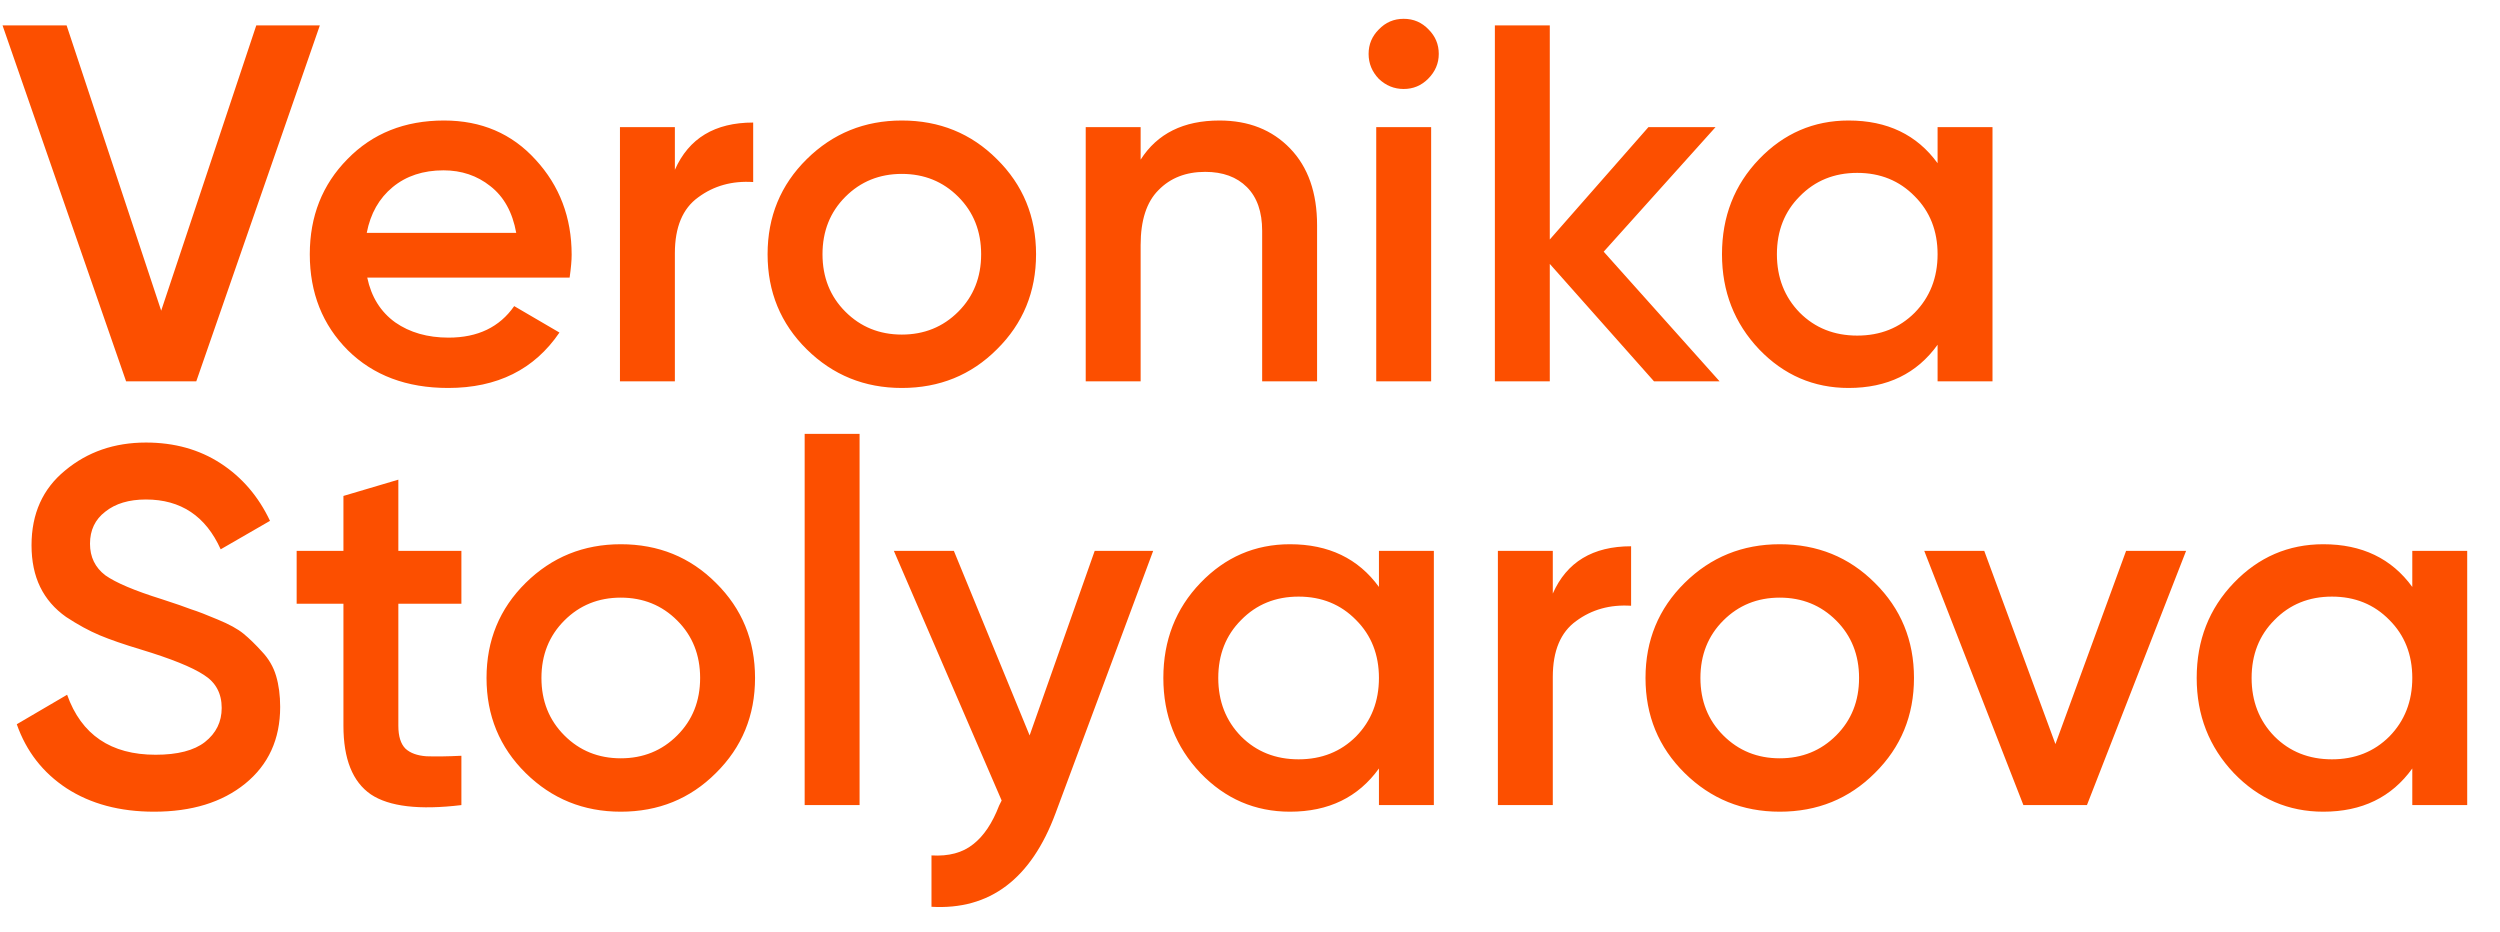 <?xml version="1.0" encoding="UTF-8"?> <svg xmlns="http://www.w3.org/2000/svg" width="59" height="22" viewBox="0 0 59 22" fill="none"> <path d="M2.976 9L0.06 0.6H1.572L3.804 7.332L6.048 0.6H7.548L4.632 9H2.976ZM8.667 6.552C8.763 7.008 8.983 7.36 9.327 7.608C9.671 7.848 10.091 7.968 10.587 7.968C11.275 7.968 11.791 7.72 12.135 7.224L13.203 7.848C12.611 8.72 11.735 9.156 10.575 9.156C9.599 9.156 8.811 8.86 8.211 8.268C7.611 7.668 7.311 6.912 7.311 6C7.311 5.104 7.607 4.356 8.199 3.756C8.791 3.148 9.551 2.844 10.479 2.844C11.359 2.844 12.079 3.152 12.639 3.768C13.207 4.384 13.491 5.132 13.491 6.012C13.491 6.148 13.475 6.328 13.443 6.552H8.667ZM8.655 5.496H12.183C12.095 5.008 11.891 4.64 11.571 4.392C11.259 4.144 10.891 4.02 10.467 4.02C9.987 4.02 9.587 4.152 9.267 4.416C8.947 4.68 8.743 5.04 8.655 5.496ZM15.927 4.008C16.255 3.264 16.871 2.892 17.775 2.892V4.296C17.279 4.264 16.847 4.384 16.479 4.656C16.111 4.92 15.927 5.36 15.927 5.976V9H14.631V3H15.927V4.008ZM21.283 9.156C20.403 9.156 19.655 8.852 19.039 8.244C18.423 7.636 18.115 6.888 18.115 6C18.115 5.112 18.423 4.364 19.039 3.756C19.655 3.148 20.403 2.844 21.283 2.844C22.171 2.844 22.919 3.148 23.527 3.756C24.143 4.364 24.451 5.112 24.451 6C24.451 6.888 24.143 7.636 23.527 8.244C22.919 8.852 22.171 9.156 21.283 9.156ZM19.951 7.356C20.311 7.716 20.755 7.896 21.283 7.896C21.811 7.896 22.255 7.716 22.615 7.356C22.975 6.996 23.155 6.544 23.155 6C23.155 5.456 22.975 5.004 22.615 4.644C22.255 4.284 21.811 4.104 21.283 4.104C20.755 4.104 20.311 4.284 19.951 4.644C19.591 5.004 19.411 5.456 19.411 6C19.411 6.544 19.591 6.996 19.951 7.356ZM28.779 2.844C29.467 2.844 30.023 3.064 30.447 3.504C30.871 3.944 31.083 4.548 31.083 5.316V9H29.787V5.448C29.787 5 29.667 4.656 29.427 4.416C29.187 4.176 28.859 4.056 28.443 4.056C27.987 4.056 27.619 4.2 27.339 4.488C27.059 4.768 26.919 5.2 26.919 5.784V9H25.623V3H26.919V3.768C27.311 3.152 27.931 2.844 28.779 2.844ZM33.703 1.86C33.543 2.02 33.351 2.1 33.127 2.1C32.903 2.1 32.707 2.02 32.539 1.86C32.379 1.692 32.299 1.496 32.299 1.272C32.299 1.048 32.379 0.856 32.539 0.696C32.699 0.528 32.895 0.444 33.127 0.444C33.359 0.444 33.555 0.528 33.715 0.696C33.875 0.856 33.955 1.048 33.955 1.272C33.955 1.496 33.871 1.692 33.703 1.86ZM32.479 9V3H33.775V9H32.479ZM40.583 9H39.035L36.575 6.228V9H35.279V0.6H36.575V5.652L38.903 3H40.487L37.847 5.94L40.583 9ZM45.727 3H47.023V9H45.727V8.136C45.239 8.816 44.539 9.156 43.627 9.156C42.803 9.156 42.099 8.852 41.515 8.244C40.931 7.628 40.639 6.88 40.639 6C40.639 5.112 40.931 4.364 41.515 3.756C42.099 3.148 42.803 2.844 43.627 2.844C44.539 2.844 45.239 3.18 45.727 3.852V3ZM42.475 7.38C42.835 7.74 43.287 7.92 43.831 7.92C44.375 7.92 44.827 7.74 45.187 7.38C45.547 7.012 45.727 6.552 45.727 6C45.727 5.448 45.547 4.992 45.187 4.632C44.827 4.264 44.375 4.08 43.831 4.08C43.287 4.08 42.835 4.264 42.475 4.632C42.115 4.992 41.935 5.448 41.935 6C41.935 6.552 42.115 7.012 42.475 7.38Z" fill="#FC4F00"></path> <path d="M3.636 19.156C2.828 19.156 2.14 18.972 1.572 18.604C1.012 18.236 0.62 17.732 0.396 17.092L1.584 16.396C1.92 17.34 2.616 17.812 3.672 17.812C4.192 17.812 4.58 17.712 4.836 17.512C5.1 17.304 5.232 17.036 5.232 16.708C5.232 16.364 5.092 16.104 4.812 15.928C4.532 15.744 4.036 15.544 3.324 15.328C2.924 15.208 2.6 15.096 2.352 14.992C2.104 14.888 1.84 14.744 1.56 14.56C1.288 14.368 1.084 14.132 0.948 13.852C0.812 13.572 0.744 13.244 0.744 12.868C0.744 12.124 1.008 11.536 1.536 11.104C2.064 10.664 2.7 10.444 3.444 10.444C4.116 10.444 4.704 10.608 5.208 10.936C5.712 11.264 6.1 11.716 6.372 12.292L5.208 12.964C4.856 12.18 4.268 11.788 3.444 11.788C3.044 11.788 2.724 11.884 2.484 12.076C2.244 12.26 2.124 12.512 2.124 12.832C2.124 13.144 2.244 13.392 2.484 13.576C2.732 13.752 3.176 13.94 3.816 14.14C4.136 14.244 4.368 14.324 4.512 14.38C4.664 14.428 4.872 14.508 5.136 14.62C5.408 14.732 5.612 14.844 5.748 14.956C5.884 15.068 6.028 15.208 6.18 15.376C6.34 15.544 6.452 15.736 6.516 15.952C6.58 16.168 6.612 16.412 6.612 16.684C6.612 17.444 6.336 18.048 5.784 18.496C5.24 18.936 4.524 19.156 3.636 19.156ZM10.889 14.248H9.401V17.128C9.401 17.376 9.457 17.556 9.569 17.668C9.681 17.772 9.845 17.832 10.061 17.848C10.285 17.856 10.561 17.852 10.889 17.836V19C9.897 19.12 9.185 19.036 8.753 18.748C8.321 18.452 8.105 17.912 8.105 17.128V14.248H7.001V13H8.105V11.704L9.401 11.32V13H10.889V14.248ZM14.65 19.156C13.771 19.156 13.023 18.852 12.406 18.244C11.79 17.636 11.482 16.888 11.482 16C11.482 15.112 11.79 14.364 12.406 13.756C13.023 13.148 13.771 12.844 14.65 12.844C15.539 12.844 16.287 13.148 16.895 13.756C17.511 14.364 17.819 15.112 17.819 16C17.819 16.888 17.511 17.636 16.895 18.244C16.287 18.852 15.539 19.156 14.65 19.156ZM13.319 17.356C13.678 17.716 14.123 17.896 14.65 17.896C15.178 17.896 15.623 17.716 15.982 17.356C16.343 16.996 16.523 16.544 16.523 16C16.523 15.456 16.343 15.004 15.982 14.644C15.623 14.284 15.178 14.104 14.65 14.104C14.123 14.104 13.678 14.284 13.319 14.644C12.959 15.004 12.778 15.456 12.778 16C12.778 16.544 12.959 16.996 13.319 17.356ZM18.99 19V10.24H20.286V19H18.99ZM25.835 13H27.215L24.911 19.192C24.335 20.744 23.359 21.48 21.983 21.4V20.188C22.391 20.212 22.719 20.124 22.967 19.924C23.215 19.732 23.419 19.428 23.579 19.012L23.639 18.892L21.095 13H22.511L24.299 17.356L25.835 13ZM32.543 13H33.839V19H32.543V18.136C32.055 18.816 31.355 19.156 30.443 19.156C29.619 19.156 28.915 18.852 28.331 18.244C27.747 17.628 27.455 16.88 27.455 16C27.455 15.112 27.747 14.364 28.331 13.756C28.915 13.148 29.619 12.844 30.443 12.844C31.355 12.844 32.055 13.18 32.543 13.852V13ZM29.291 17.38C29.651 17.74 30.103 17.92 30.647 17.92C31.191 17.92 31.643 17.74 32.003 17.38C32.363 17.012 32.543 16.552 32.543 16C32.543 15.448 32.363 14.992 32.003 14.632C31.643 14.264 31.191 14.08 30.647 14.08C30.103 14.08 29.651 14.264 29.291 14.632C28.931 14.992 28.751 15.448 28.751 16C28.751 16.552 28.931 17.012 29.291 17.38ZM36.646 14.008C36.974 13.264 37.59 12.892 38.494 12.892V14.296C37.998 14.264 37.566 14.384 37.198 14.656C36.83 14.92 36.646 15.36 36.646 15.976V19H35.35V13H36.646V14.008ZM42.002 19.156C41.122 19.156 40.374 18.852 39.758 18.244C39.142 17.636 38.834 16.888 38.834 16C38.834 15.112 39.142 14.364 39.758 13.756C40.374 13.148 41.122 12.844 42.002 12.844C42.89 12.844 43.638 13.148 44.246 13.756C44.862 14.364 45.17 15.112 45.17 16C45.17 16.888 44.862 17.636 44.246 18.244C43.638 18.852 42.89 19.156 42.002 19.156ZM40.67 17.356C41.03 17.716 41.474 17.896 42.002 17.896C42.53 17.896 42.974 17.716 43.334 17.356C43.694 16.996 43.874 16.544 43.874 16C43.874 15.456 43.694 15.004 43.334 14.644C42.974 14.284 42.53 14.104 42.002 14.104C41.474 14.104 41.03 14.284 40.67 14.644C40.31 15.004 40.13 15.456 40.13 16C40.13 16.544 40.31 16.996 40.67 17.356ZM50.176 13H51.592L49.252 19H47.752L45.412 13H46.828L48.508 17.56L50.176 13ZM56.93 13H58.226V19H56.93V18.136C56.442 18.816 55.742 19.156 54.83 19.156C54.006 19.156 53.302 18.852 52.718 18.244C52.134 17.628 51.842 16.88 51.842 16C51.842 15.112 52.134 14.364 52.718 13.756C53.302 13.148 54.006 12.844 54.83 12.844C55.742 12.844 56.442 13.18 56.93 13.852V13ZM53.678 17.38C54.038 17.74 54.49 17.92 55.034 17.92C55.578 17.92 56.03 17.74 56.39 17.38C56.75 17.012 56.93 16.552 56.93 16C56.93 15.448 56.75 14.992 56.39 14.632C56.03 14.264 55.578 14.08 55.034 14.08C54.49 14.08 54.038 14.264 53.678 14.632C53.318 14.992 53.138 15.448 53.138 16C53.138 16.552 53.318 17.012 53.678 17.38Z" fill="#FC4F00"></path> </svg> 